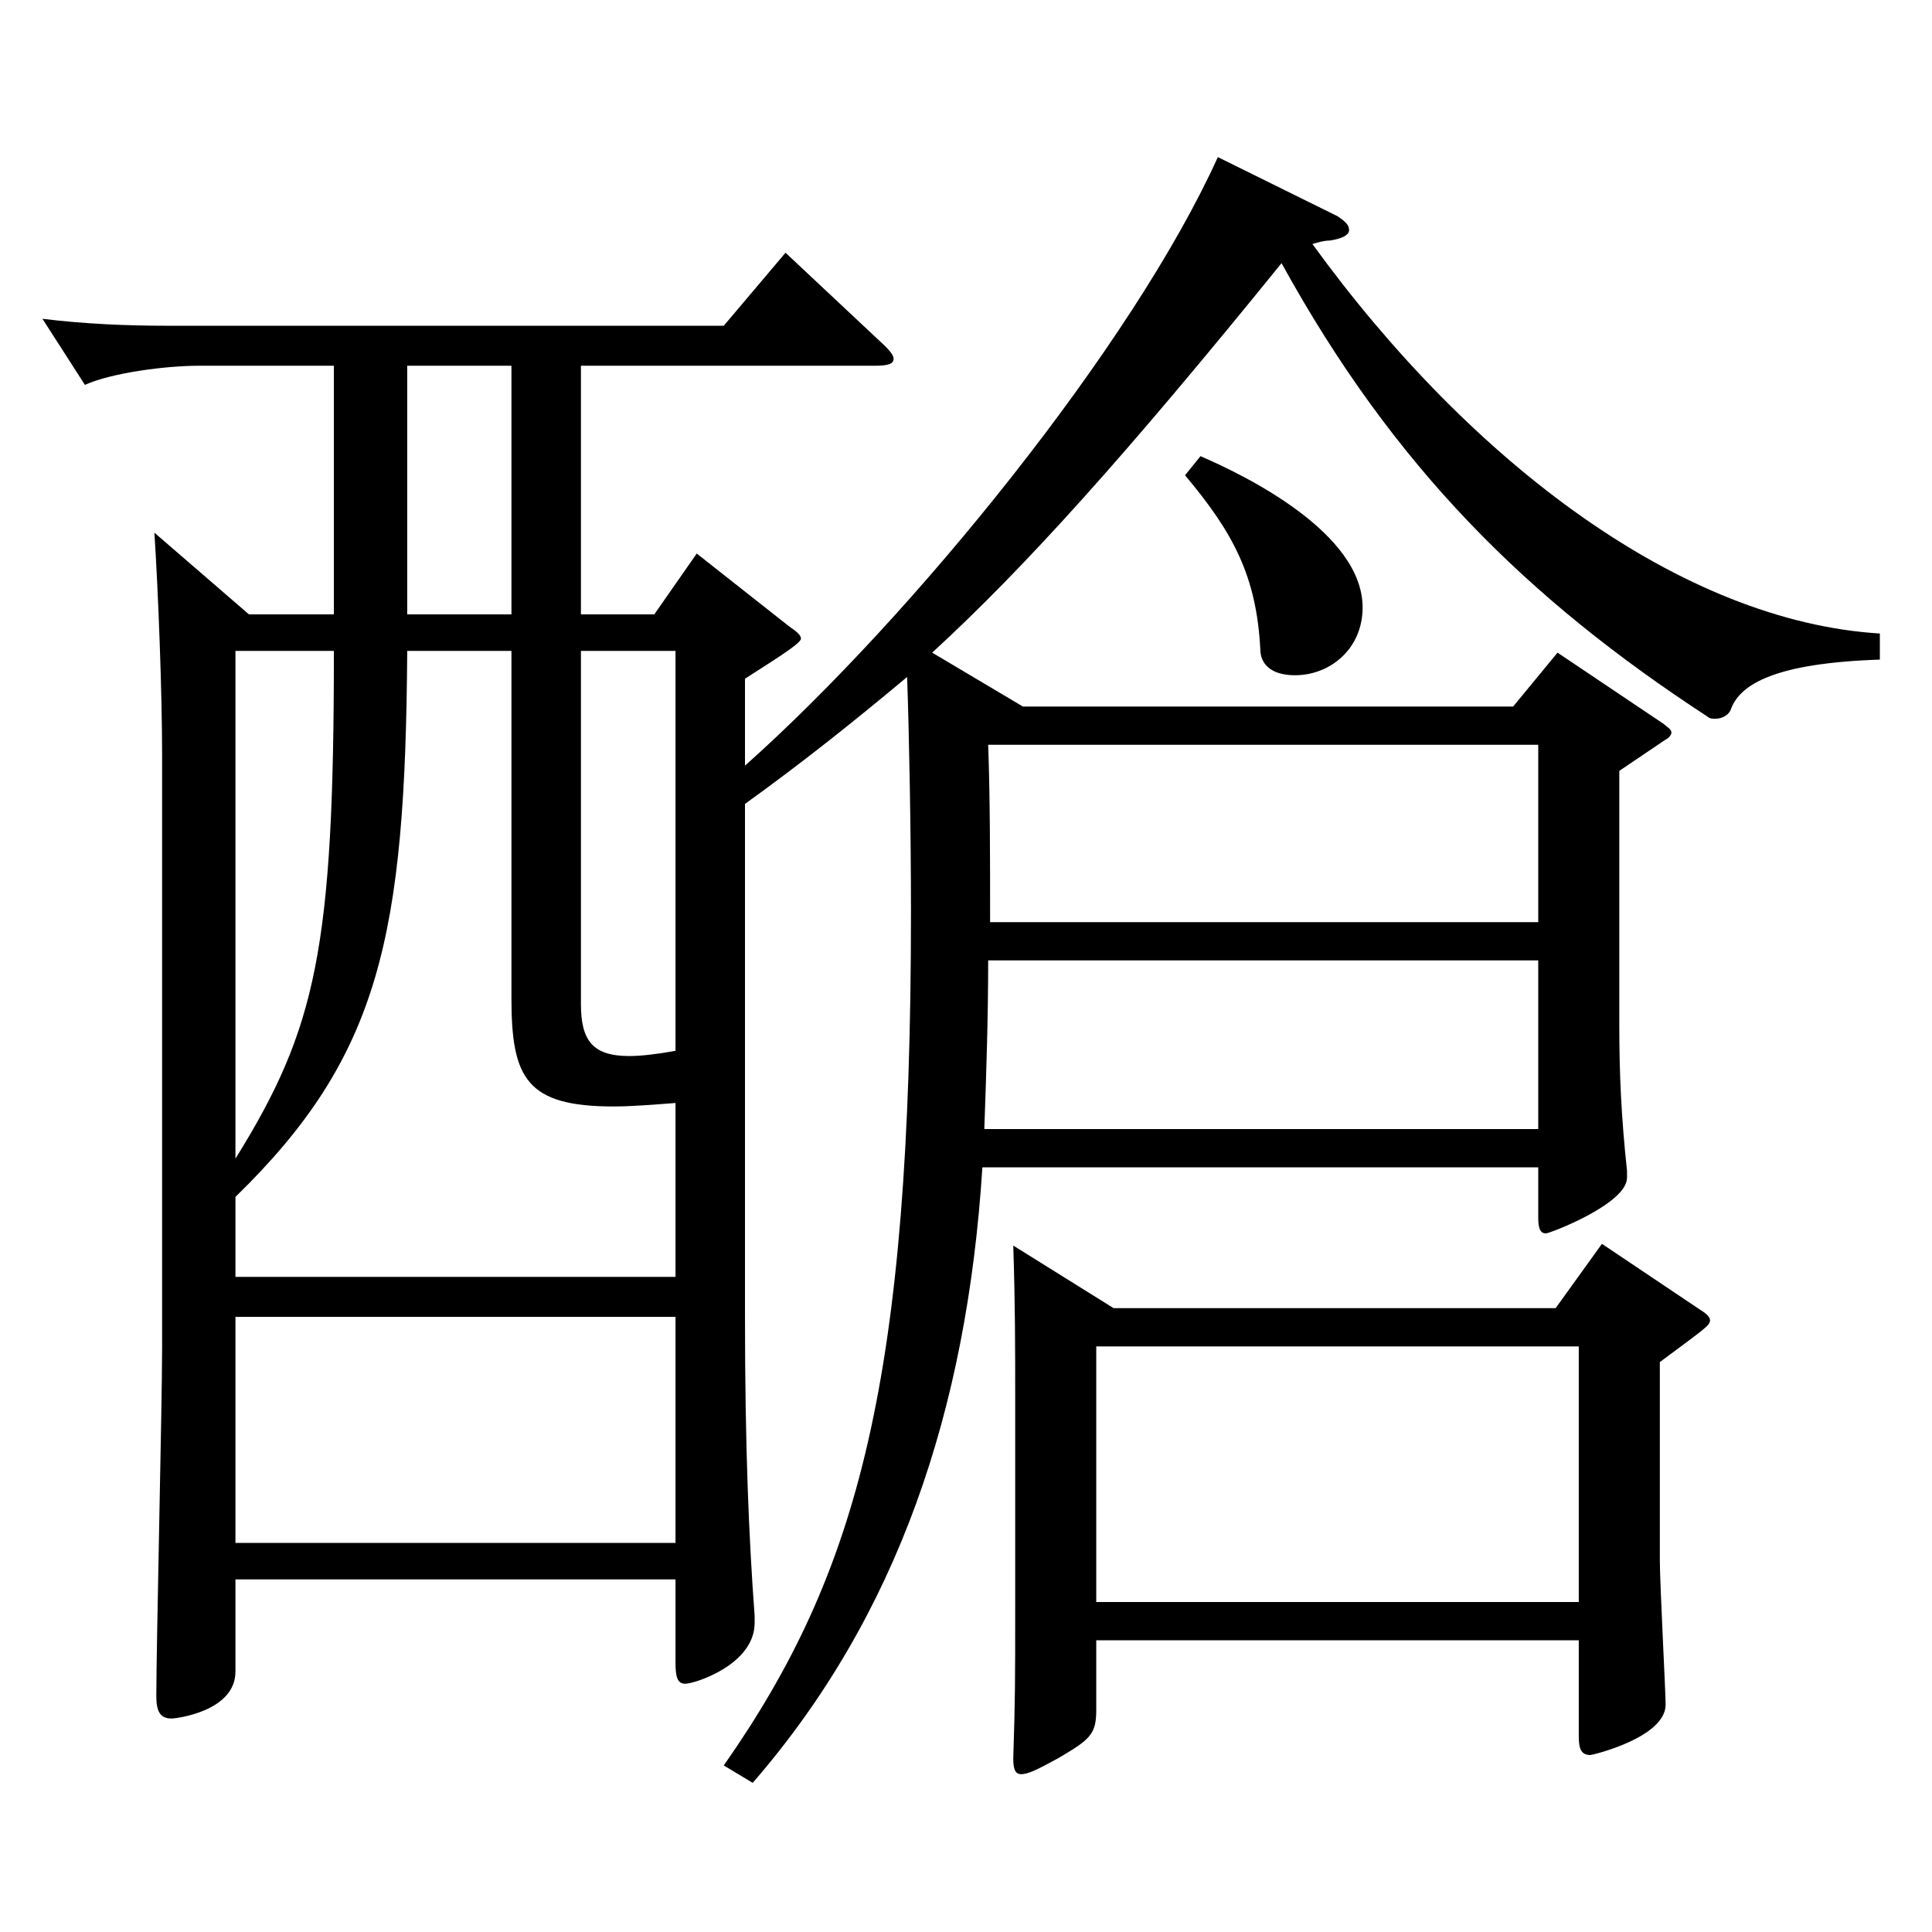 <?xml version="1.0" encoding="utf-8"?>
<!-- Generator: Adobe Illustrator 16.0.0, SVG Export Plug-In . SVG Version: 6.00 Build 0)  -->
<!DOCTYPE svg PUBLIC "-//W3C//DTD SVG 1.1//EN" "http://www.w3.org/Graphics/SVG/1.1/DTD/svg11.dtd">
<svg version="1.1" id="图层_1" xmlns="http://www.w3.org/2000/svg" xmlns:xlink="http://www.w3.org/1999/xlink" x="0px" y="0px"
	 width="1000px" height="1000px" viewBox="0 0 1000 1000" enable-background="new 0 0 1000 1000" xml:space="preserve">
<path d="M172.817,189.309h-69.929c-16.983,0-44.955,3.6-58.941,9.899L21.97,165.009c21.978,2.7,43.956,3.6,64.935,3.6h287.71
	l31.968-37.8l48.95,45.9c4.995,4.499,6.993,7.199,6.993,8.999c0,2.7-2.997,3.601-9.989,3.601H300.688v128.699h37.962l21.978-31.5
	l47.952,37.8c3.996,2.7,5.994,4.5,5.994,6.3c0,2.7-17.982,13.5-28.971,20.7v44.999C472.516,318.907,586.4,178.509,630.356,81.309
	l61.938,30.601c3.996,2.7,5.994,4.5,5.994,7.2c0,2.699-3.996,4.499-9.99,5.399c-2.997,0-5.994,0.9-8.99,1.8
	c82.916,114.3,191.807,195.299,293.703,201.599v13.5c-53.945,1.8-71.927,12.6-76.922,25.2c-0.999,3.6-4.995,5.399-7.992,5.399
	c-1.998,0-2.997,0-3.996-0.899c-93.905-61.2-162.836-129.6-220.777-234.898c-80.918,99.899-132.866,157.499-180.817,201.599
	l46.952,27.899h253.744l22.977-27.899l54.945,36.899c1.998,1.8,3.996,2.7,3.996,4.5c0,0.9-0.999,2.7-2.997,3.6l-23.976,16.2v131.399
	c0,25.199,0.998,47.699,3.995,75.6v3.6c0,13.5-39.959,28.8-41.957,28.8c-2.997,0-3.996-2.7-3.996-8.1v-26.101h-287.71
	c-7.992,126-43.956,232.199-118.88,318.599l-14.985-9c69.93-99.899,96.902-199.799,96.902-441.897
	c0-43.199-0.999-93.6-1.998-121.499c-27.972,23.399-53.945,44.1-83.915,65.699v264.599c0,68.399,1.998,115.199,4.995,155.699v3.6
	c0,21.6-30.969,31.5-35.964,31.5c-3.996,0-4.995-3.601-4.995-10.8v-43.2H121.869v47.7c0,20.699-30.969,24.3-32.967,24.3
	c-5.994,0-7.992-3.601-7.992-11.7c0-25.2,2.997-151.199,2.997-179.999V390.907c0-32.4-1.998-84.6-3.996-115.199l48.951,42.3h43.955
	V189.309z M349.64,570.906c-11.988,0.899-22.977,1.8-31.968,1.8c-44.955,0-52.947-14.4-52.947-55.8V336.907h-53.945
	c-0.999,147.6-13.985,209.698-88.91,282.599v41.399H349.64V570.906z M121.869,599.706c41.958-67.5,50.948-108.899,50.948-262.799
	h-50.948V599.706z M121.869,681.605v116.999H349.64V681.605H121.869z M264.725,189.309h-53.945v128.699h53.945V189.309z
	 M300.688,336.907v182.699c0,18.899,5.994,26.999,24.976,26.999c5.993,0,13.985-0.899,23.976-2.699V336.907H300.688z
	 M796.189,584.405v-87.299H511.477c0,29.699-0.999,59.399-1.998,87.299H796.189z M796.189,477.307v-91.8H511.477
	c0.999,27,0.999,59.399,0.999,91.8H796.189z M576.411,677.105h228.77l23.976-33.3l50.948,34.199c2.997,1.8,4.995,3.601,4.995,5.4
	c0,2.7-2.997,4.5-25.974,21.6v102.6c0,11.699,2.997,68.399,2.997,74.699c0,17.1-37.962,26.1-38.961,26.1
	c-4.995,0-5.994-3.6-5.994-9.899v-49.5H567.42v36c0,12.6-2.997,15.3-19.979,25.199c-9.99,5.4-14.985,8.101-18.981,8.101
	c-2.997,0-3.996-2.7-3.996-8.101c0.999-31.499,0.999-39.6,0.999-79.199v-107.1c0-26.1,0-48.6-0.999-79.199L576.411,677.105z
	 M817.168,829.204V696.905H567.42v132.299H817.168z M621.365,236.108c22.978,9.899,83.916,39.6,83.916,78.299
	c0,21.601-16.983,35.1-34.965,35.1c-12.987,0-17.982-6.3-17.982-13.499c-1.998-37.8-13.985-60.3-38.96-90L621.365,236.108z"/>
</svg>
